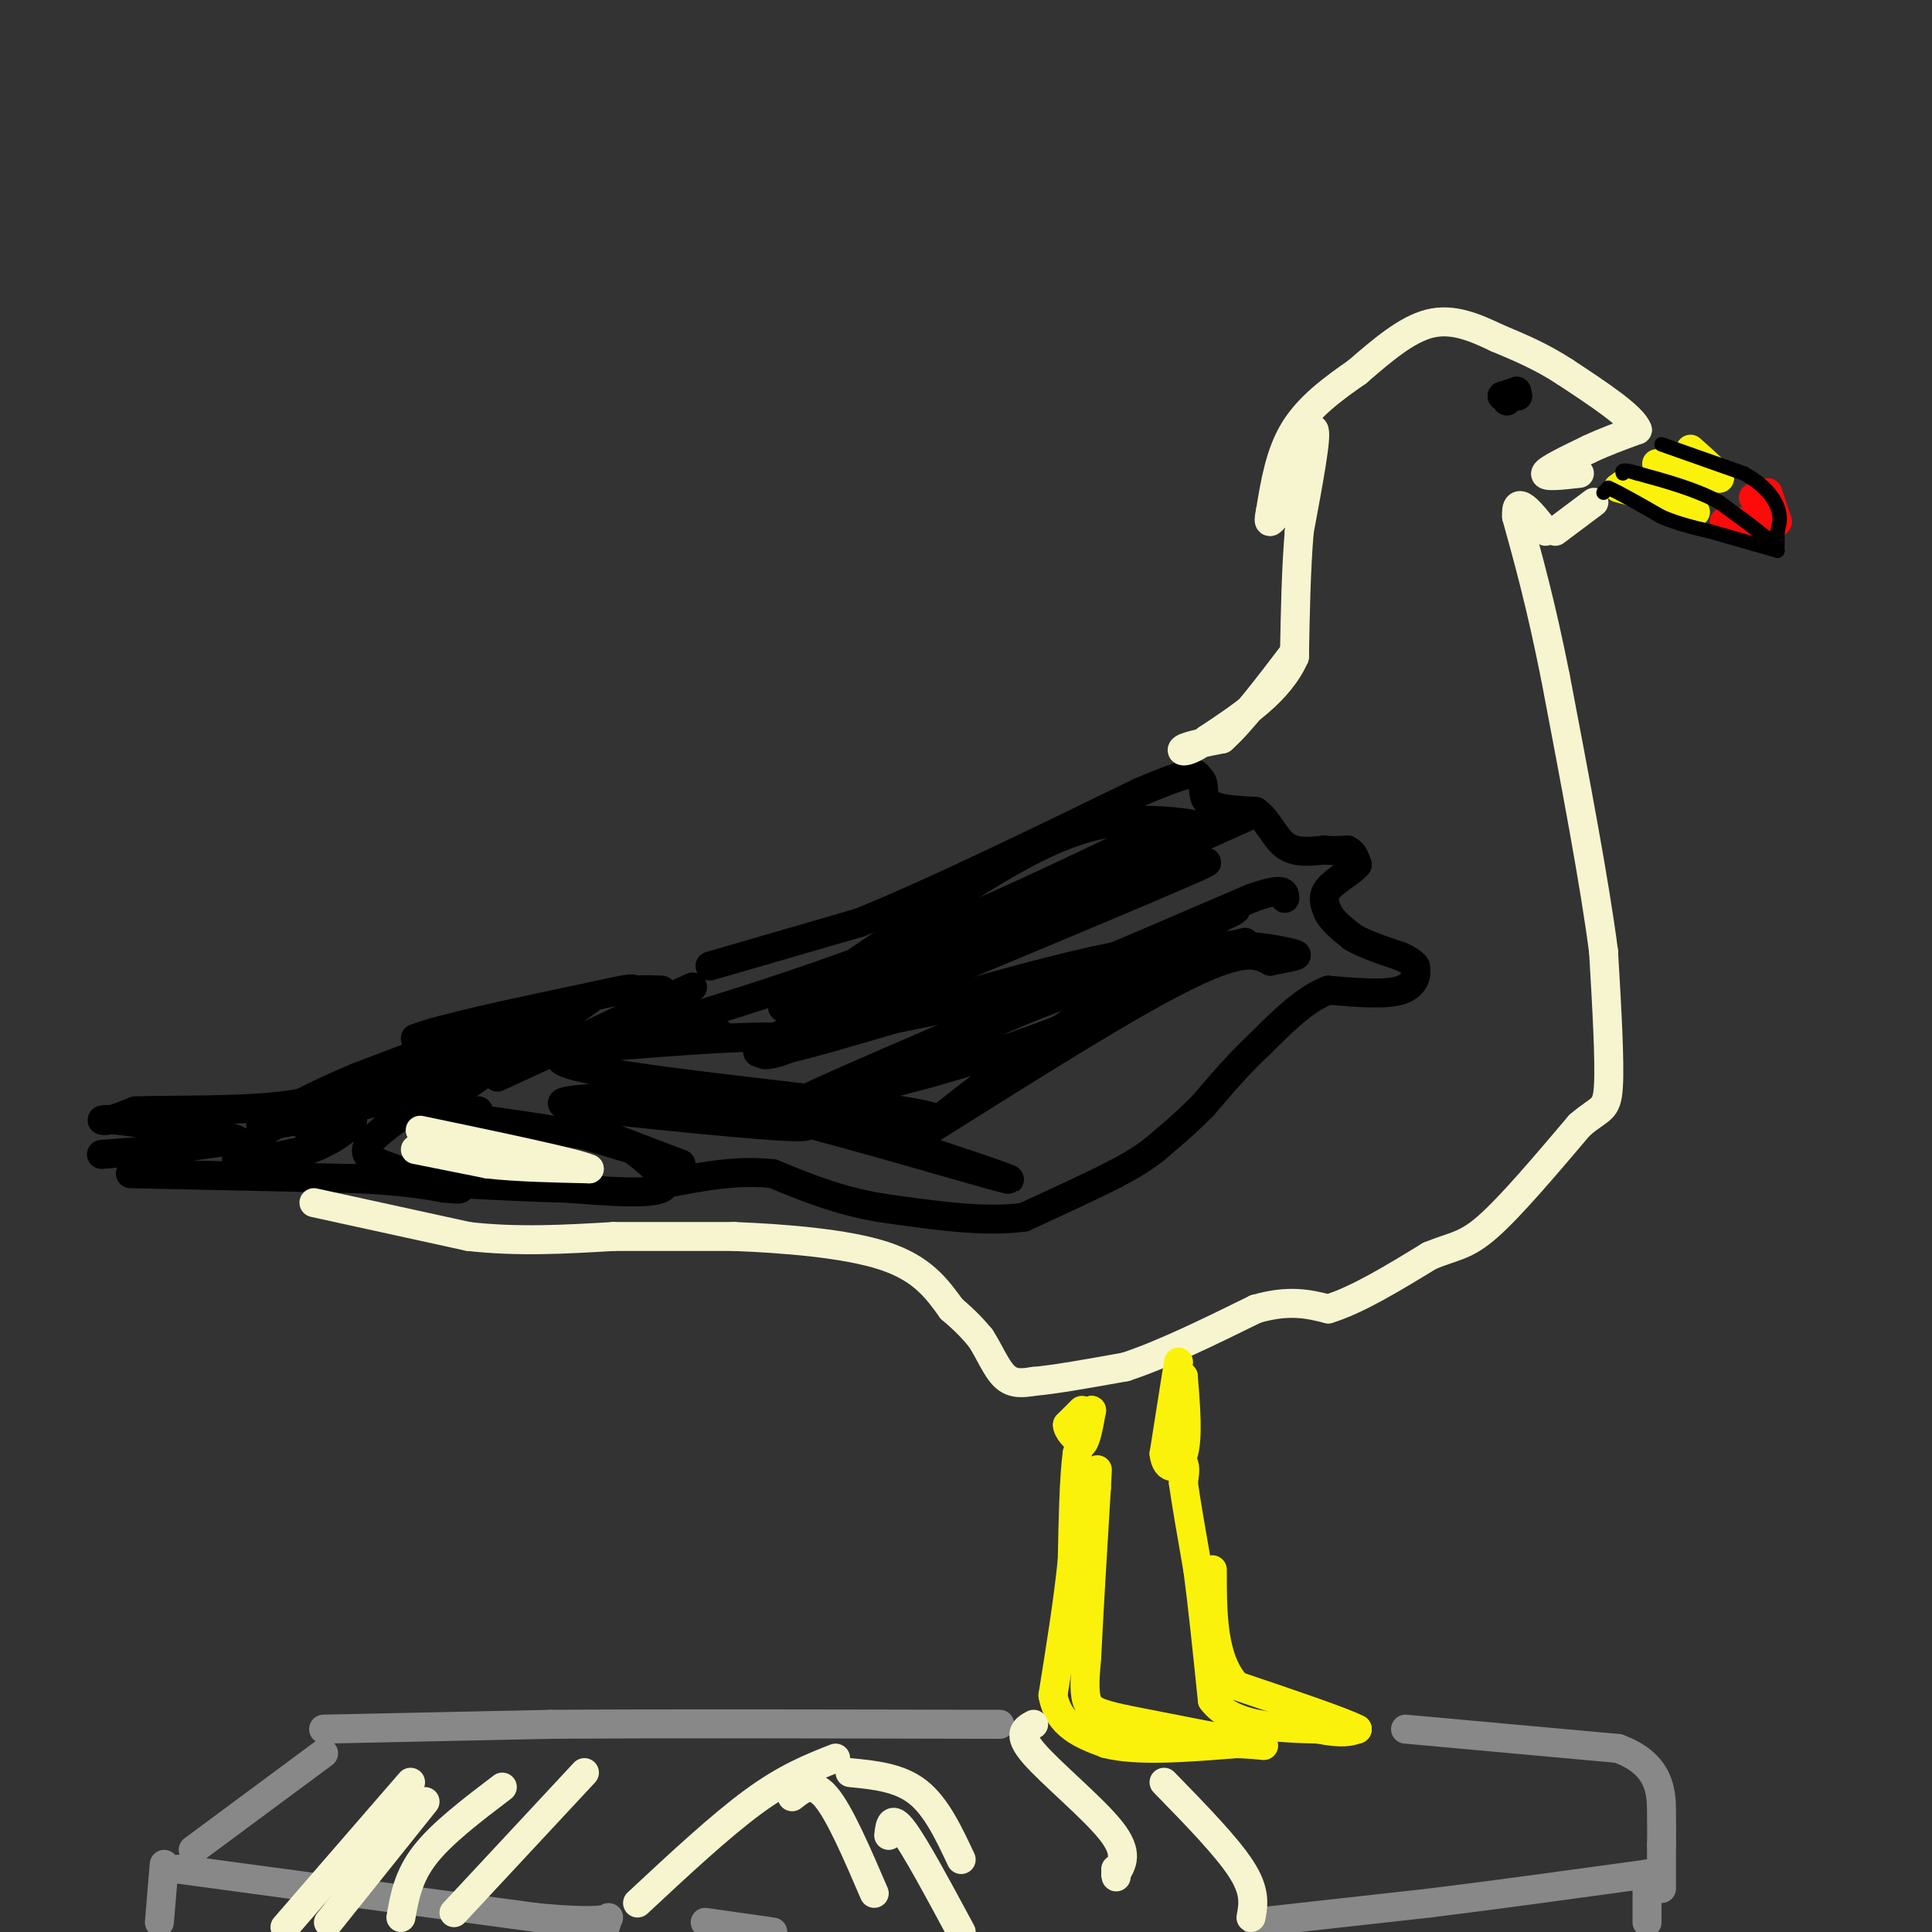 <svg viewBox='0 0 400 400' version='1.1' xmlns='http://www.w3.org/2000/svg' xmlns:xlink='http://www.w3.org/1999/xlink'><rect x="0" y="0" width="400" height="400" fill="#333333" stroke="none"/><g fill='none' stroke='#000000' stroke-width='6' stroke-linecap='round' stroke-linejoin='round'><path d='M21,239c0.000,0.000 13.000,-1.000 13,-1'/><path d='M34,238c4.667,-0.500 9.833,-1.250 15,-2'/><path d='M49,236c-1.500,-1.000 -12.750,-2.500 -24,-4'/><path d='M25,232c-4.667,-0.533 -4.333,0.133 -3,0c1.333,-0.133 3.667,-1.067 6,-2'/><path d='M28,230c6.756,-0.267 20.644,0.067 30,-1c9.356,-1.067 14.178,-3.533 19,-6'/><path d='M77,223c5.667,-1.500 10.333,-2.250 15,-3'/><path d='M92,220c3.400,-0.778 4.400,-1.222 3,-2c-1.400,-0.778 -5.200,-1.889 -9,-3'/><path d='M86,215c4.833,-2.000 21.417,-5.500 38,-9'/><path d='M124,206c7.500,-1.667 7.250,-1.333 7,-1'/><path d='M131,205c2.167,-0.167 4.083,-0.083 6,0'/><path d='M122,207c0.000,0.000 -30.000,21.000 -30,21'/><path d='M92,228c-4.500,3.500 -0.750,1.750 3,0'/><path d='M95,228c-1.044,0.444 -5.156,1.556 -5,2c0.156,0.444 4.578,0.222 9,0'/><path d='M99,230c0.778,0.444 -1.778,1.556 -2,2c-0.222,0.444 1.889,0.222 4,0'/><path d='M101,232c4.000,0.500 12.000,1.750 20,3'/><path d='M121,235c0.000,0.000 10.000,3.000 10,3'/><path d='M131,238c4.167,3.333 8.333,6.667 6,8c-2.333,1.333 -11.167,0.667 -20,0'/><path d='M117,246c-7.167,-0.167 -15.083,-0.583 -23,-1'/><path d='M94,245c-6.333,-0.833 -10.667,-2.417 -15,-4'/><path d='M79,241c-3.311,-1.333 -4.089,-2.667 -2,-5c2.089,-2.333 7.044,-5.667 12,-9'/><path d='M89,227c2.833,-2.167 3.917,-3.083 5,-4'/><path d='M27,243c0.000,0.000 46.000,1.000 46,1'/><path d='M73,244c10.833,0.500 14.917,1.250 19,2'/><path d='M92,246c3.667,0.333 3.333,0.167 3,0'/><path d='M141,241c0.000,0.000 -21.000,-8.000 -21,-8'/><path d='M97,220c7.000,-4.167 14.000,-8.333 16,-10c2.000,-1.667 -1.000,-0.833 -4,0'/><path d='M109,210c-6.500,2.167 -20.750,7.583 -35,13'/><path d='M74,223c-9.167,3.833 -14.583,6.917 -20,10'/><path d='M54,233c2.167,0.500 17.583,-3.250 33,-7'/><path d='M87,226c0.689,-0.644 -14.089,1.244 -23,4c-8.911,2.756 -11.956,6.378 -15,10'/><path d='M49,240c0.000,1.333 7.500,-0.333 15,-2'/><path d='M64,238c4.689,-1.644 8.911,-4.756 9,-6c0.089,-1.244 -3.956,-0.622 -8,0'/><path d='M65,232c-1.667,0.167 -1.833,0.583 -2,1'/><path d='M147,200c0.000,0.000 31.000,-9.000 31,-9'/><path d='M178,191c14.833,-6.000 36.417,-16.500 58,-27'/><path d='M236,164c11.667,-5.000 11.833,-4.000 12,-3'/><path d='M248,161c1.867,0.556 0.533,3.444 2,5c1.467,1.556 5.733,1.778 10,2'/><path d='M260,168c2.533,1.822 3.867,5.378 6,7c2.133,1.622 5.067,1.311 8,1'/><path d='M274,176c2.167,0.167 3.583,0.083 5,0'/><path d='M279,176c1.167,0.500 1.583,1.750 2,3'/><path d='M281,179c-1.022,1.356 -4.578,3.244 -6,5c-1.422,1.756 -0.711,3.378 0,5'/><path d='M275,189c0.833,1.667 2.917,3.333 5,5'/><path d='M280,194c2.500,1.500 6.250,2.750 10,4'/><path d='M290,198c2.167,1.000 2.583,1.500 3,2'/><path d='M293,200c0.467,1.422 0.133,3.978 -3,5c-3.133,1.022 -9.067,0.511 -15,0'/><path d='M275,205c-4.833,1.833 -9.417,6.417 -14,11'/><path d='M261,216c-4.333,4.000 -8.167,8.500 -12,13'/><path d='M249,229c-3.667,3.667 -6.833,6.333 -10,9'/><path d='M239,238c-3.000,2.333 -5.500,3.667 -8,5'/><path d='M231,243c-4.500,2.333 -11.750,5.667 -19,9'/><path d='M212,252c-8.167,1.167 -19.083,-0.417 -30,-2'/><path d='M182,250c-8.667,-1.500 -15.333,-4.250 -22,-7'/><path d='M160,243c-7.333,-0.833 -14.667,0.583 -22,2'/><path d='M103,223c17.167,-7.917 34.333,-15.833 39,-18c4.667,-2.167 -3.167,1.417 -11,5'/><path d='M131,210c-6.155,2.869 -16.042,7.542 -8,6c8.042,-1.542 34.012,-9.298 55,-17c20.988,-7.702 36.994,-15.351 53,-23'/><path d='M231,176c12.700,-4.573 17.951,-4.504 17,-5c-0.951,-0.496 -8.102,-1.557 -15,-1c-6.898,0.557 -13.542,2.730 -23,8c-9.458,5.270 -21.729,13.635 -34,22'/><path d='M176,200c-10.622,6.356 -20.178,11.244 -9,7c11.178,-4.244 43.089,-17.622 75,-31'/><path d='M242,176c17.500,-7.381 23.750,-10.333 3,-1c-20.750,9.333 -68.500,30.952 -83,39c-14.500,8.048 4.250,2.524 23,-3'/><path d='M185,211c19.750,-3.952 57.625,-12.333 69,-15c11.375,-2.667 -3.750,0.381 -19,8c-15.250,7.619 -30.625,19.810 -46,32'/><path d='M189,236c3.156,-1.644 34.044,-21.756 51,-31c16.956,-9.244 19.978,-7.622 23,-6'/><path d='M263,199c5.396,-1.164 7.384,-1.075 3,-2c-4.384,-0.925 -15.142,-2.864 -35,1c-19.858,3.864 -48.817,13.533 -54,14c-5.183,0.467 13.408,-8.266 32,-17'/><path d='M209,195c17.778,-7.844 46.222,-18.956 40,-16c-6.222,2.956 -47.111,19.978 -88,37'/><path d='M161,216c-10.119,5.345 8.583,0.208 3,-1c-5.583,-1.208 -35.452,1.512 -42,2c-6.548,0.488 10.226,-1.256 27,-3'/><path d='M149,214c-7.354,0.359 -39.239,2.756 -32,6c7.239,3.244 53.603,7.335 70,10c16.397,2.665 2.828,3.904 -8,3c-10.828,-0.904 -18.914,-3.952 -27,-7'/><path d='M152,226c-10.512,-1.833 -23.292,-2.917 -17,-1c6.292,1.917 31.655,6.833 32,8c0.345,1.167 -24.327,-1.417 -49,-4'/><path d='M118,229c-5.622,-1.078 4.823,-1.774 13,-2c8.177,-0.226 14.086,0.016 30,4c15.914,3.984 41.833,11.710 47,13c5.167,1.290 -10.416,-3.855 -26,-9'/><path d='M182,235c-8.741,-2.481 -17.594,-4.184 -15,-6c2.594,-1.816 16.633,-3.744 36,-10c19.367,-6.256 44.060,-16.838 48,-20c3.940,-3.162 -12.874,1.097 -25,5c-12.126,3.903 -19.563,7.452 -27,11'/><path d='M199,215c-15.298,6.155 -40.042,16.042 -29,11c11.042,-5.042 57.869,-25.012 76,-33c18.131,-7.988 7.565,-3.994 -3,0'/><path d='M243,193c-6.244,2.444 -20.356,8.556 -19,8c1.356,-0.556 18.178,-7.778 35,-15'/><path d='M259,186c7.000,-2.500 7.000,-1.250 7,0'/><path d='M311,82c0.000,0.000 3.000,0.000 3,0'/><path d='M314,82c0.500,0.000 0.250,0.000 0,0'/><path d='M311,82c0.000,0.000 3.000,-1.000 3,-1'/><path d='M314,81c0.167,0.167 -0.917,1.083 -2,2'/><path d='M312,83c-0.167,0.167 0.417,-0.417 1,-1'/><path d='M313,82c0.167,-0.167 0.083,-0.083 0,0'/></g>
<g fill='none' stroke='#F7F5D0' stroke-width='6' stroke-linecap='round' stroke-linejoin='round'><path d='M86,238c0.000,0.000 15.000,3.000 15,3'/><path d='M101,241c6.000,0.667 13.500,0.833 21,1'/><path d='M122,242c-2.333,-1.167 -18.667,-4.583 -35,-8'/><path d='M65,249c0.000,0.000 32.000,7.000 32,7'/><path d='M97,256c10.333,1.167 20.167,0.583 30,0'/><path d='M127,256c9.167,0.000 17.083,0.000 25,0'/><path d='M152,256c10.156,0.400 23.044,1.400 31,4c7.956,2.600 10.978,6.800 14,11'/><path d='M197,271c3.333,2.833 4.667,4.417 6,6'/><path d='M203,277c1.778,2.667 3.222,6.333 5,8c1.778,1.667 3.889,1.333 6,1'/><path d='M214,286c4.167,-0.333 11.583,-1.667 19,-3'/><path d='M233,283c7.667,-2.500 17.333,-7.250 27,-12'/><path d='M260,271c7.000,-2.000 11.000,-1.000 15,0'/><path d='M275,271c6.000,-1.833 13.500,-6.417 21,-11'/><path d='M296,260c5.089,-2.111 7.311,-1.889 12,-6c4.689,-4.111 11.844,-12.556 19,-21'/><path d='M327,233c4.333,-3.800 5.667,-2.800 6,-8c0.333,-5.200 -0.333,-16.600 -1,-28'/><path d='M332,197c-1.833,-14.167 -5.917,-35.583 -10,-57'/><path d='M322,140c-3.000,-15.000 -5.500,-24.000 -8,-33'/><path d='M314,107c-0.333,-5.000 2.833,-1.000 6,3'/><path d='M322,110c0.000,0.000 8.000,-6.000 8,-6'/><path d='M327,98c-3.667,0.417 -7.333,0.833 -7,0c0.333,-0.833 4.667,-2.917 9,-5'/><path d='M329,93c3.167,-1.500 6.583,-2.750 10,-4'/><path d='M339,89c-0.833,-2.667 -7.917,-7.333 -15,-12'/><path d='M324,77c-4.833,-3.167 -9.417,-5.083 -14,-7'/><path d='M310,70c-4.622,-2.200 -9.178,-4.200 -14,-3c-4.822,1.200 -9.911,5.600 -15,10'/><path d='M281,77c-5.000,3.467 -10.000,7.133 -13,12c-3.000,4.867 -4.000,10.933 -5,17'/><path d='M263,106c-0.667,3.000 0.167,2.000 1,1'/><path d='M264,107c0.000,0.000 8.000,-18.000 8,-18'/><path d='M272,89c0.833,0.500 -1.083,10.750 -3,21'/><path d='M269,110c-0.667,7.833 -0.833,16.917 -1,26'/><path d='M268,136c-3.167,7.167 -10.583,12.083 -18,17'/><path d='M250,153c-4.267,3.178 -5.933,2.622 -5,2c0.933,-0.622 4.467,-1.311 8,-2'/><path d='M253,153c3.833,-3.333 9.417,-10.667 15,-18'/></g>
<g fill='none' stroke='#FBF20B' stroke-width='6' stroke-linecap='round' stroke-linejoin='round'><path d='M335,101c0.000,0.000 11.000,3.000 11,3'/><path d='M346,104c2.667,0.833 3.833,1.417 5,2'/><path d='M351,106c-1.667,-0.500 -8.333,-2.750 -15,-5'/><path d='M336,101c-1.500,-1.000 2.250,-1.000 6,-1'/><path d='M343,96c0.000,0.000 7.000,1.000 7,1'/><path d='M350,97c2.167,0.500 4.083,1.250 6,2'/><path d='M356,99c0.000,-0.667 -3.000,-3.333 -6,-6'/></g>
<g fill='none' stroke='#FD0A0A' stroke-width='6' stroke-linecap='round' stroke-linejoin='round'><path d='M357,108c0.000,0.000 5.000,0.000 5,0'/><path d='M362,108c1.500,0.500 2.750,1.750 4,3'/><path d='M366,102c0.000,0.000 2.000,6.000 2,6'/><path d='M368,108c-0.500,0.167 -2.750,-2.417 -5,-5'/></g>
<g fill='none' stroke='#FBF20B' stroke-width='6' stroke-linecap='round' stroke-linejoin='round'><path d='M224,292c0.000,0.000 -3.000,3.000 -3,3'/><path d='M221,295c0.000,1.167 1.500,2.583 3,4'/><path d='M224,299c0.833,-0.500 1.417,-3.750 2,-7'/><path d='M226,292c-0.167,0.333 -1.583,4.667 -3,9'/><path d='M223,301c-0.667,5.167 -0.833,13.583 -1,22'/><path d='M222,323c-0.833,8.333 -2.417,18.167 -4,28'/><path d='M218,351c1.167,6.333 6.083,8.167 11,10'/><path d='M229,361c6.333,1.667 16.667,0.833 27,0'/><path d='M256,361c6.022,0.222 7.578,0.778 3,0c-4.578,-0.778 -15.289,-2.889 -26,-5'/><path d='M233,356c-5.822,-1.267 -7.378,-1.933 -8,-4c-0.622,-2.067 -0.311,-5.533 0,-9'/><path d='M225,343c0.333,-7.333 1.167,-21.167 2,-35'/><path d='M227,308c0.333,-6.000 0.167,-3.500 0,-1'/><path d='M244,282c0.000,0.000 -3.000,19.000 -3,19'/><path d='M241,301c0.422,3.667 2.978,3.333 4,0c1.022,-3.333 0.511,-9.667 0,-16'/><path d='M245,285c-0.643,-0.119 -2.250,7.583 -3,12c-0.750,4.417 -0.643,5.548 0,6c0.643,0.452 1.821,0.226 3,0'/><path d='M245,303c0.500,0.667 0.250,2.333 0,4'/><path d='M245,307c0.500,3.667 1.750,10.833 3,18'/><path d='M248,325c1.000,7.500 2.000,17.250 3,27'/><path d='M251,352c4.167,5.500 13.083,5.750 22,6'/><path d='M273,358c5.000,1.000 6.500,0.500 8,0'/><path d='M281,358c-2.833,-1.500 -13.917,-5.250 -25,-9'/><path d='M256,349c-5.000,-5.500 -5.000,-14.750 -5,-24'/></g>
<g fill='none' stroke='#888888' stroke-width='6' stroke-linecap='round' stroke-linejoin='round'><path d='M40,383c0.000,0.000 27.000,-20.000 27,-20'/><path d='M37,387c0.000,0.000 74.000,10.000 74,10'/><path d='M111,397c14.889,1.422 15.111,-0.022 15,0c-0.111,0.022 -0.556,1.511 -1,3'/><path d='M34,386c0.000,0.000 -1.000,12.000 -1,12'/><path d='M67,358c0.000,0.000 47.000,-1.000 47,-1'/><path d='M114,357c23.333,-0.167 58.167,-0.083 93,0'/><path d='M291,358c0.000,0.000 44.000,4.000 44,4'/><path d='M335,362c8.844,3.200 8.956,9.200 9,13c0.044,3.800 0.022,5.400 0,7'/><path d='M344,382c0.000,2.667 0.000,5.833 0,9'/><path d='M146,398c0.000,0.000 14.000,2.000 14,2'/><path d='M260,398c0.000,0.000 36.000,-4.000 36,-4'/><path d='M296,394c13.500,-1.667 29.250,-3.833 45,-6'/><path d='M341,388c0.000,0.000 0.000,10.000 0,10'/></g>
<g fill='none' stroke='#F7F5D0' stroke-width='6' stroke-linecap='round' stroke-linejoin='round'><path d='M104,370c-6.250,4.750 -12.500,9.500 -16,14c-3.500,4.500 -4.250,8.750 -5,13'/><path d='M88,373c0.000,0.000 -20.000,25.000 -20,25'/><path d='M85,369c0.000,0.000 -26.000,30.000 -26,30'/><path d='M164,372c2.083,-1.667 4.167,-3.333 7,0c2.833,3.333 6.417,11.667 10,20'/><path d='M184,380c0.250,-2.167 0.500,-4.333 3,-1c2.500,3.333 7.250,12.167 12,21'/><path d='M214,357c-1.756,0.956 -3.511,1.911 0,6c3.511,4.089 12.289,11.311 16,16c3.711,4.689 2.356,6.844 1,9'/><path d='M231,388c0.167,1.333 0.083,0.167 0,-1'/><path d='M241,369c6.500,6.667 13.000,13.333 16,18c3.000,4.667 2.500,7.333 2,10'/><path d='M176,367c5.083,0.500 10.167,1.000 14,4c3.833,3.000 6.417,8.500 9,14'/><path d='M173,364c-5.083,2.000 -10.167,4.000 -17,9c-6.833,5.000 -15.417,13.000 -24,21'/><path d='M121,367c0.000,0.000 -27.000,29.000 -27,29'/></g>
<g fill='none' stroke='#000000' stroke-width='3' stroke-linecap='round' stroke-linejoin='round'><path d='M332,102c0.000,0.000 1.000,-1.000 1,-1'/><path d='M333,101c2.000,0.833 6.500,3.417 11,6'/><path d='M344,107c3.500,1.500 6.750,2.250 10,3'/><path d='M354,110c4.000,1.167 9.000,2.583 14,4'/><path d='M368,114c0.333,-1.000 -5.833,-5.500 -12,-10'/><path d='M356,104c-4.833,-2.667 -10.917,-4.333 -17,-6'/><path d='M339,98c-3.333,-1.000 -3.167,-0.500 -3,0'/><path d='M344,92c0.000,0.000 17.000,6.000 17,6'/><path d='M361,98c4.200,2.267 6.200,4.933 7,7c0.800,2.067 0.400,3.533 0,5'/><path d='M368,110c0.000,1.333 0.000,2.167 0,3'/></g>
</svg>